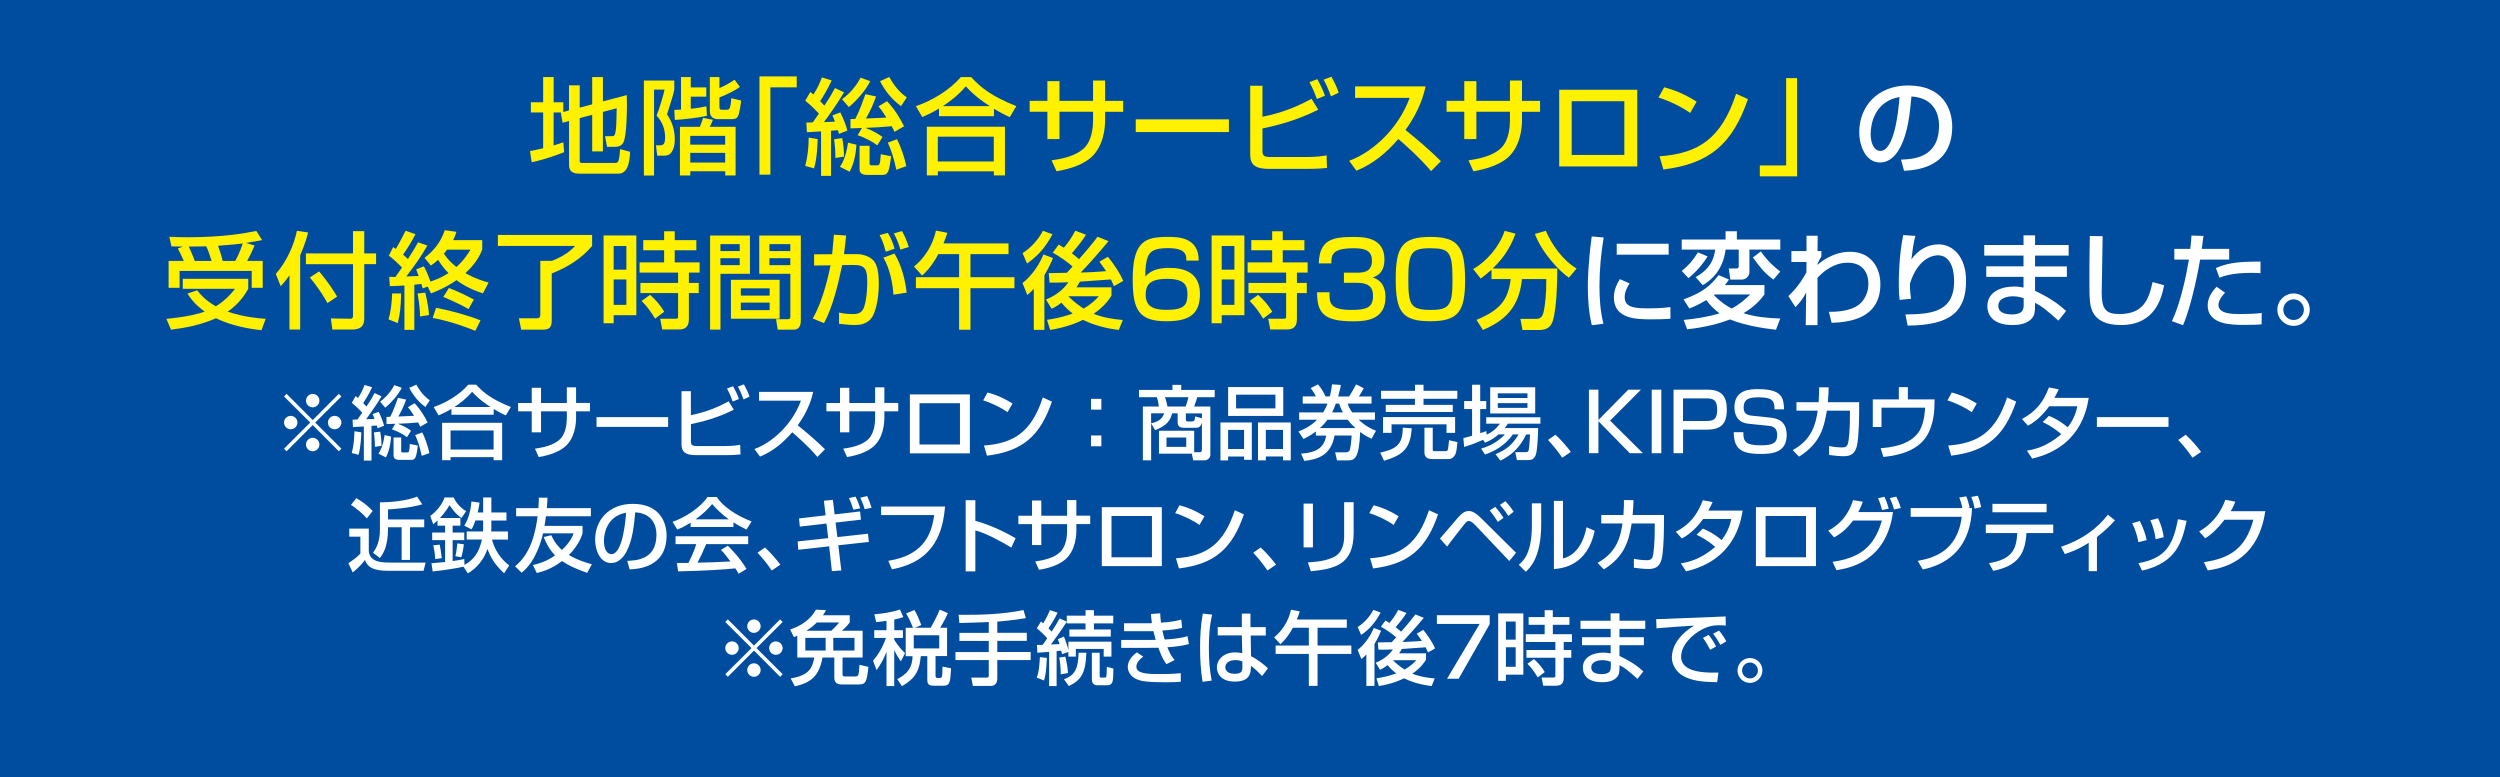<?xml version="1.0" encoding="UTF-8"?>
<svg id="_レイヤー_2" data-name="レイヤー_2" xmlns="http://www.w3.org/2000/svg" viewBox="0 0 599.92 186.5">
  <defs>
    <style>
      .cls-1 {
        fill: #004da0;
      }

      .cls-2 {
        fill: #fff;
      }

      .cls-3 {
        fill: #fff100;
      }
    </style>
  </defs>
  <g id="_レイヤー_1-2" data-name="レイヤー_1">
    <g>
      <rect class="cls-1" width="599.92" height="186.5"/>
      <g>
        <path class="cls-3" d="M134.74,26.98h-1.89v7.93c1.13-.35,1.61-.5,2.34-.76l.18,2.37c-1.76.7-4.88,1.81-7.78,2.42l-.4-2.69c.81-.15,1.46-.25,3.15-.68v-8.59h-2.95v-2.44h2.95v-6.04h2.52v6.04h2.32v2.34l1.36-.38v-6.02h2.57v5.34l3-.78v-6.55h2.57v5.84l5.72-1.51c.03.68.05,1.18.05,2.06,0,2.09-.08,7.65-.83,9.24-.38.83-1.18,1.13-2.09,1.13h-1.86l-.48-2.57h1.56c.91,0,1.16,0,1.23-6.7l-3.3.88v9.47h-2.57v-8.79l-3,.81v10.27c0,.48.4.48.71.48h7.73c.53,0,.76-.1.93-.73.18-.58.33-2.44.33-2.59l2.39.65c-.08,2.72-.65,5.24-2.79,5.24h-9.42c-1.33,0-2.44-.4-2.44-2.04v-10.6l-1.54.43-.43-2.44.18-.05Z"/>
        <path class="cls-3" d="M154.51,19.33h7.3v2.17c-.33,1.44-.45,1.89-1.74,5.94.55.86,1.86,2.84,1.86,5.89,0,1.74-.4,2.9-1.13,3.58-.45.43-1.06.45-1.81.45h-1.28l-.3-2.49h.98c.93,0,1.21-.53,1.21-1.99,0-1.91-.73-3.75-2.04-5.14.68-1.64,1.71-5.14,1.91-6.24h-2.52v20.62h-2.44v-22.79ZM161.81,26.38c.53-.03.96-.03,1.61-.08v-7.8h2.34v2.47h3.73v2.22h-3.73v2.92c1.66-.18,2.77-.4,3.75-.6l.13,2.29c-2.44.53-6.19.91-7.7.98l-.13-2.39ZM176.52,30.43v11.68h-2.49v-1.01h-8.38v1.01h-2.49v-11.68h4.78c.25-.53.63-1.66.78-2.14l2.34.45c-.1.35-.55,1.38-.73,1.69h6.19ZM165.64,32.6v2.11h8.38v-2.11h-8.38ZM165.64,36.68v2.32h8.38v-2.32h-8.38ZM170.32,18.5h2.32v2.64c.93-.38,2.64-1.28,3.63-2.01l1.28,1.71c-1.03.83-3.47,2.01-4.91,2.54v2.22c0,.73.28.73.53.73h1.21c.58,0,.91,0,1.11-2.77l2.37.58c-.1,1.03-.43,2.72-.55,3.17-.18.58-.38,1.28-1.64,1.28h-3.47c-.81,0-1.86-.48-1.86-1.79v-8.31Z"/>
        <path class="cls-3" d="M191.19,20.96h-6.32v20.95h-2.62v-23.57h8.94v2.62Z"/>
        <path class="cls-3" d="M196.51,27.26c-1.59-1.71-2.74-2.67-3.27-3.1l1.21-2.09c.35.25.43.33.75.6.96-1.49,1.46-2.62,2.04-4.08l2.34.71c-.88,1.99-2.34,4.33-2.77,4.96.63.68.86.91,1.01,1.08,1.46-2.17,2.06-3.3,2.54-4.2l2.19,1.01c-1.49,2.57-4.28,6.45-4.83,7.15.86-.02,1.26-.05,2.64-.1-.23-.63-.35-.96-.6-1.51l1.89-.71c.68,1.31,1.44,3.27,1.69,4.36l-2.01.78c-.13-.48-.18-.6-.25-.86-.45.05-1.33.1-1.66.1v10.85h-2.39v-10.68c-2.34.15-2.59.15-3.4.2l-.13-2.32c.73,0,.86,0,1.54-.05.38-.5,1.08-1.51,1.49-2.11ZM196.2,33.38c0,.81-.1,4.61-.86,7.02l-2.11-.58c.6-2.29.81-4.48.83-6.8l2.14.35ZM202.1,33.15c.3,1.46.43,2.9.43,4.43l-2.06.33c.03-1.54-.18-3.63-.3-4.51l1.94-.25ZM205.52,34.71c-.08.98-.25,4-1.64,6.5l-2.32-1.18c.5-.78,1.38-2.11,1.94-5.79l2.01.48ZM208.84,19.48c-1.16,2.29-3.22,4.58-5.14,6.22l-1.64-1.89c.81-.6,2.87-2.19,4.46-5.16l2.32.83ZM206.83,30.71c-.58.02-2.19.1-2.74.1v-2.24c.28,0,.53,0,1.16-.03,1.11-2.19,1.94-4.58,2.42-5.94l2.57.55c-.88,2.34-1.23,3.1-2.44,5.29,1.01-.02,3.75-.18,4.91-.23-1.11-1.74-1.33-2.01-1.91-2.69l2.06-1.23c1.89,1.96,3.27,4.36,4.08,6.02l-2.29,1.33c-.28-.63-.43-.91-.68-1.36-2.72.25-3.07.28-6.29.4,2.09.83,3.12,1.49,4.1,2.19l-1.26,2.01c-1.16-.91-3.05-1.89-4.71-2.44l1.03-1.74ZM208.67,34.99v4.1c0,.5.13.58.53.58h1.28c.5,0,.73,0,.88-2.67l2.49.5c-.48,3.52-.65,4.48-2.09,4.48h-3.6c-.78,0-1.89-.18-1.89-1.28v-5.72h2.39ZM216.22,25.47c-2.17-1.56-3.83-3.65-5.04-5.99l2.22-1.01c1.66,3.05,3.32,4.25,4.2,4.91l-1.38,2.09ZM215.24,33.4c.88,1.64,1.86,4.53,2.24,6.47l-2.39.86c-.65-3-1.21-4.66-2.04-6.5l2.19-.83Z"/>
        <path class="cls-3" d="M225.32,26.05c-1.89,1.13-3.02,1.61-4,2.04l-1.54-2.62c3.95-1.31,8.13-3.9,10.8-6.97h2.47c2.24,2.44,4.73,4.53,10.83,6.97l-1.56,2.62c-.73-.3-1.86-.83-3.8-1.99v1.79h-13.19v-1.84ZM222.4,30.41h18.76v11.68h-2.67v-.98h-13.44v.98h-2.64v-11.68ZM225.04,32.8v5.94h13.44v-5.94h-13.44ZM237.53,25.47c-.63-.38-3.52-2.24-5.77-4.76-1.99,2.37-4.23,3.93-5.54,4.76h11.3Z"/>
        <path class="cls-3" d="M262.29,19.33h2.9v4.88h4.33v2.62h-4.33v2.06c0,1.56-.28,6.27-3.5,9.01-2.52,2.11-6.27,2.87-8.16,3.2l-1.18-2.62c2.44-.35,5.89-1.01,7.91-3.05,1.86-1.89,2.04-5.19,2.04-6.52v-2.09h-8.06v6.55h-2.9v-6.55h-4.25v-2.62h4.25v-4.73h2.9v4.73h8.06v-4.88Z"/>
        <path class="cls-3" d="M294.9,28.64v3.05h-22.36v-3.05h22.36Z"/>
        <path class="cls-3" d="M302.95,20.56v7.45c4.88-.96,8.48-2.52,11.78-4.31l1.61,2.62c-5.31,2.64-9.84,3.75-13.39,4.51v5.44c0,1.16.48,1.41,2.04,1.41h8.41c2.67,0,4.13-.25,4.94-.4l.1,3.02c-1.03.1-2.17.23-5.31.23h-8.59c-3.4,0-4.53-1.06-4.53-3.42v-16.54h2.95ZM316.01,23.76c-.68-1.86-.98-2.52-1.79-4.05l1.89-.71c.75,1.33,1.33,2.54,1.84,3.98l-1.94.78ZM319.39,23.11c-.78-2.14-1.21-2.97-1.76-4l1.86-.7c.65,1.13,1.31,2.47,1.76,3.83l-1.86.88Z"/>
        <path class="cls-3" d="M323.74,38.59c5.39-1.96,11.73-7.45,14.53-15.11h-13.09v-2.74h16.92c-.35,1.51-1.23,5.49-4.83,10.45,2.95,2.37,5.82,4.83,8.51,7.48l-2.37,2.39c-2.84-3.35-6.7-6.75-7.85-7.7-2.92,3.37-6.09,5.99-10.07,7.6l-1.74-2.37Z"/>
        <path class="cls-3" d="M362.34,19.33h2.89v4.88h4.33v2.62h-4.33v2.06c0,1.56-.28,6.27-3.5,9.01-2.52,2.11-6.27,2.87-8.16,3.2l-1.18-2.62c2.44-.35,5.89-1.01,7.91-3.05,1.86-1.89,2.04-5.19,2.04-6.52v-2.09h-8.06v6.55h-2.9v-6.55h-4.25v-2.62h4.25v-4.73h2.9v4.73h8.06v-4.88Z"/>
        <path class="cls-3" d="M392.89,21.54v18.4h-18.73v-18.4h18.73ZM389.79,24.29h-12.64v12.89h12.64v-12.89Z"/>
        <path class="cls-3" d="M405.59,27.11c-1.89-1.38-5.01-2.92-7.6-3.7l1.36-2.47c2.21.63,4.41,1.36,7.8,3.45l-1.56,2.72ZM398.23,37.51c9.42-.68,14.88-4.31,18.38-15.01l2.84,1.28c-3.7,10.75-9.14,15.51-20.29,16.89l-.93-3.17Z"/>
        <path class="cls-3" d="M422.3,39.7h6.32v-20.95h2.62v23.57h-8.94v-2.62Z"/>
        <path class="cls-2" d="M456.17,38.31c3-.13,9.14-.4,9.14-8.21,0-1.99-.68-6.57-6.62-6.95-.4,4.18-.83,8.69-2.74,12.29-.43.78-1.91,3.55-4.83,3.55-3.3,0-4.96-3.78-4.96-7.3,0-6.07,4.28-11.18,11.76-11.18,8.36,0,10.55,5.74,10.55,9.87,0,10-8.94,10.47-11.56,10.6l-.73-2.67ZM448.89,32.07c0,2.72,1.06,4.15,2.32,4.15,3.37,0,4.36-9.42,4.61-12.94-6.02,1.06-6.92,6.57-6.92,8.79Z"/>
        <path class="cls-3" d="M47.31,69.67c.53.68,1.94,2.42,4.48,3.83,2.54-1.54,4-3.42,4.61-4.2h-12.54v-2.39h15.71v2.39c-.53.93-1.94,3.45-4.93,5.49,3.9,1.31,7.35,1.59,9.11,1.71l-1.01,2.74c-5.24-.55-8.79-1.84-10.9-2.87-3.8,1.66-7.4,2.32-10.8,2.74l-1.11-2.59c5.36-.53,7.98-1.31,9.19-1.74-2.39-1.76-3.4-3.17-4.15-4.33l2.34-.78ZM44.11,62.62c-.33-.76-1.03-2.22-1.44-3l1.21-.45c-1.08-.03-2.04-.03-2.74-.05l-.5-2.29c1.36.05,2.62.1,4.58.1,8.13,0,13.42-.93,16.29-1.51l1.38,2.19c-1.13.23-2.24.45-3.85.68l2.06.63c-.88,1.96-1.03,2.32-1.79,3.7h3.73v6.45h-2.64v-4.05h-17.3v4.05h-2.64v-6.45h3.65ZM50.78,62.62c-.65-2.04-.83-2.54-1.28-3.5-.88.02-2.42.05-4.2.05.53,1.13,1.01,2.29,1.46,3.45h4.03ZM56.45,62.62c.96-1.71,1.64-3.65,1.79-4.2-1.54.2-1.96.25-5.92.55.5,1.41.81,2.32,1.11,3.65h3.02Z"/>
        <path class="cls-3" d="M69.47,66.04c-1.01,1.46-1.51,2.01-2.12,2.64l-1.16-2.95c2.57-2.9,4.36-6.9,5.06-10.35l2.69.4c-.25,1.01-.73,2.79-1.91,5.49v17.8h-2.57v-13.04ZM84.72,55.46h2.69v5.34h2.84v2.59h-2.84v13.02c0,1.81-.83,2.67-3,2.67h-4.66l-.35-2.67,4.66.08c.6,0,.65-.43.65-.73v-12.36h-11.3v-2.59h11.3v-5.34ZM76.57,65.13c2.22,2.57,3.63,4.88,4.33,6.04l-2.32,1.56c-.53-.98-2.06-3.58-4.23-6.14l2.22-1.46Z"/>
        <path class="cls-3" d="M96.25,70.42c-.05,3.07-.23,4.91-.81,7.13l-2.22-.93c.6-1.84.81-4.2.88-6.19h2.14ZM102.62,68.76l-1.18.45c-.1-.35-.15-.55-.33-1.08-.3.05-.65.1-1.69.2v10.83h-2.37v-10.65c-2.32.13-2.62.15-3.5.15l-.15-2.22c.43.02.81.02,1.49.02l1.59-2.27c-1.01-1.01-2.04-1.99-3.17-2.85l1.03-2.04c.48.3.58.38.65.43.1-.15,1.41-2.44,2.34-4.36l2.37.83c-1.03,2.09-2.54,4.28-2.97,4.91.43.35.81.71,1.16,1.06,1.41-2.19,1.99-3.22,2.42-4.03l2.24.78c-1.46,2.64-3.25,5.06-5.06,7.43,1.46-.05,2.29-.08,2.97-.13-.23-.68-.38-1.01-.6-1.56l1.86-.76c.25.5.81,1.49,1.59,3.68,2.34-.81,3.65-1.61,4.31-2.06-.55-.55-1.44-1.46-2.49-3.17-.68.63-1.11.96-1.74,1.38l-1.51-1.84c2.34-1.89,3.8-3.63,4.86-6.65l2.79.38c-.18.58-.3,1.06-.81,2.01h7v2.27c-.91,2.42-2.59,4.33-4.03,5.64,2.54,1.44,4.46,1.96,5.56,2.27l-1.36,2.59c-3.55-1.16-5.44-2.49-6.34-3.17-2.72,1.89-4.91,2.69-6.12,3.17l-.81-1.66ZM102.06,70.22c.65,2.85.81,4.13.88,5.39l-2.14.33c-.03-1.49-.13-2.77-.6-5.51l1.86-.2ZM104.63,73.87c2.97.53,7.43,1.71,10.68,3l-1.26,2.52c-1.44-.58-5.51-2.22-10.22-3.1l.81-2.42ZM107.73,69.11c1.71.58,5.11,2.29,5.99,2.77l-1.31,2.29c-2.19-1.33-5.72-2.79-6.04-2.92l1.36-2.14ZM107.28,59.92c-.4.5-.53.73-.76.93.4.63,1.21,1.79,3,3.22,1.91-1.71,2.9-3.35,3.37-4.15h-5.61Z"/>
        <path class="cls-3" d="M119.48,56.37h22.61v2.64c-2.49,3-6.04,5.21-9.69,6.6v11.28c0,2.11-1.03,2.22-2.37,2.22h-4.96l-.55-2.74h4.28c.53,0,.86-.18.86-.83v-12.94h2.79c.88-.35,3.8-1.54,5.54-3.58h-18.51v-2.64Z"/>
        <path class="cls-3" d="M144.84,56.5h7.86v19.13h-5.44v1.94h-2.42v-21.07ZM147.26,59.04v5.67h3.05v-5.67h-3.05ZM147.26,67.07v6.09h3.05v-6.09h-3.05ZM167.1,60.05h-5.19v2.92h5.97v2.44h-2.57v2.49h2.37v2.42h-2.37v6.17c0,.73,0,2.57-2.34,2.57h-4.05l-.5-2.57h3.75c.18,0,.55-.03.55-.4v-5.77h-9.04v-2.42h9.04v-2.49h-9.24v-2.44h5.89v-2.92h-5.01v-2.42h5.01v-2.14h2.54v2.14h5.19v2.42ZM156,70.75c1.64,1.51,2.39,2.44,3.4,4.05l-2.19,1.66c-1.41-2.19-1.74-2.69-3.25-4.25l2.04-1.46Z"/>
        <path class="cls-3" d="M170.39,56.52h9.57v9.19h-7.07v13.39h-2.49v-22.58ZM172.88,58.59v1.66h4.63v-1.66h-4.63ZM172.88,61.96v1.66h4.63v-1.66h-4.63ZM187.08,67.15v9.34h-11.68v-9.34h11.68ZM177.77,69.19v1.74h6.92v-1.74h-6.92ZM177.77,72.61v1.81h6.92v-1.81h-6.92ZM189.65,65.71h-7.45v-9.19h9.97v20.22c0,.7,0,2.37-1.69,2.37h-3.85l-.4-2.52h2.85c.3,0,.58-.1.58-.6v-10.27ZM184.64,58.59v1.66h5.01v-1.66h-5.01ZM184.64,61.96v1.66h5.01v-1.66h-5.01Z"/>
        <path class="cls-3" d="M203.05,56.52c-.25,2.39-.38,3.47-.53,4.46h3.02c1.81,0,3.15.68,3.85,1.33.83.78,1.49,2.09,1.49,5.79,0,.5,0,5.09-1.46,7.75-1.16,2.14-3.55,2.14-4.28,2.14-1.38,0-3-.2-3.8-.3v-2.67c.43.08,1.61.35,3.25.35.81,0,2.17,0,2.74-1.61.78-2.24.78-5.71.78-6.04,0-2.79-.3-4.15-3.15-4.13l-2.87.03c-.93,4.56-2.37,10.37-4.36,13.92l-2.69-1.11c2.79-4.86,4.15-12.19,4.25-12.76l-3.93.05v-2.69l4.33-.03c.3-3.02.33-3.37.43-4.68l2.92.2ZM212.56,60.4c-.6-2.22-1.03-3.15-1.49-3.98l1.99-.53c.68,1.08,1.28,2.57,1.61,3.8l-2.11.71ZM214.4,70.72c-.18-2.69-.86-6.32-2.42-8.89l2.67-.98c1.69,2.74,2.62,6.55,2.92,9.37l-3.17.5ZM216.06,59.9c-.33-1.28-.98-2.82-1.56-3.88l1.94-.58c.68,1.16,1.16,2.34,1.64,3.83l-2.01.63Z"/>
        <path class="cls-3" d="M225.18,60.98c-1.66,3.07-3.12,4.43-3.9,5.14l-1.94-2.14c2.72-2.29,4.51-5.24,5.26-8.64l2.74.53c-.28.81-.53,1.64-.93,2.54h15.61v2.57h-9.14v5.54h10.55v2.64h-10.55v9.97h-2.72v-9.97h-10.37v-2.64h10.37v-5.54h-4.98Z"/>
        <path class="cls-3" d="M252.68,61.91c-.28.73-.88,2.17-2.06,4.13v13.12h-2.54v-9.82c-.65.68-1.06,1.03-1.56,1.44l-1.16-2.87c1.31-.93,3.68-3.47,5.04-6.85l2.29.86ZM245.38,60.75c2.11-1.36,3.83-3.32,4.88-5.36l2.29.83c-1.79,3.4-3.78,5.41-6.09,7l-1.08-2.47ZM251.27,76.74c1.03-.15,3.25-.45,6.14-1.51-.65-.5-1.64-1.28-2.69-2.59-1.23.93-1.76,1.16-2.37,1.46l-1.36-2.22c3.32-1.31,4.94-3.47,5.39-4.15-.91.03-3.3.13-4.53.08l-.18-2.27c.6,0,3.63-.08,4.33-.08.71-.73.78-.83,1.38-1.51-.96-.88-3.12-2.44-4.76-3.32l1.44-1.94c.48.28.81.48,1.23.76.71-.81,1.99-2.52,2.74-4.08l2.59.96c-1.01,1.59-2.19,3.02-3.4,4.46,1.08.81,1.46,1.18,1.71,1.41,1.54-1.76,3.05-3.52,4.46-5.39l2.62,1.06c-2.49,3.02-5.29,6.12-6.67,7.53,1.16-.03,2.59-.05,6.09-.33-.3-.48-.53-.76-1.61-2.27l2.04-1.18c1.08,1.28,2.9,3.85,3.68,5.79l-2.22,1.26c-.2-.45-.4-.91-.73-1.61-.88.08-7.02.5-7.45.53-.2.4-.48.86-.83,1.36h8.41v1.99c-.5.81-1.64,2.57-4.28,4.36,2.22.91,4.68,1.28,7,1.49l-.96,2.39c-1.31-.18-4.86-.6-8.61-2.42-1.31.63-3.75,1.74-7.86,2.42l-.76-2.42ZM256.45,71.1l-.05.05c1.69,1.64,3.02,2.49,3.63,2.9,1.96-1.13,3.1-2.34,3.65-2.95h-7.23Z"/>
        <path class="cls-3" d="M284.68,62.54c.02-1.23.05-3-4.46-3-3.45,0-4.33.91-4.81,2.19-.28.78-.63,2.22-.55,4.66,1.36-1.74,3.73-2.11,5.74-2.11,3.4,0,7.35,1.01,7.35,6.24,0,4.71-2.37,6.57-8.01,6.57-6.65,0-8.13-2.67-8.13-10.12,0-9.24,3.15-10.12,8.46-10.12,2.29,0,7.43,0,7.38,5.69h-2.97ZM274.93,70.77c0,3.25,2.62,3.58,5.09,3.58,4.31,0,4.93-1.28,4.93-3.8,0-2.19-.81-3.63-4.88-3.63-4.48,0-5.14,1.69-5.14,3.85Z"/>
        <path class="cls-3" d="M290.75,56.5h7.86v19.13h-5.44v1.94h-2.42v-21.07ZM293.17,59.04v5.67h3.05v-5.67h-3.05ZM293.17,67.07v6.09h3.05v-6.09h-3.05ZM313.01,60.05h-5.19v2.92h5.97v2.44h-2.57v2.49h2.37v2.42h-2.37v6.17c0,.73,0,2.57-2.34,2.57h-4.05l-.5-2.57h3.75c.18,0,.55-.03.55-.4v-5.77h-9.04v-2.42h9.04v-2.49h-9.24v-2.44h5.89v-2.92h-5.01v-2.42h5.01v-2.14h2.54v2.14h5.19v2.42ZM301.91,70.75c1.64,1.51,2.39,2.44,3.4,4.05l-2.19,1.66c-1.41-2.19-1.74-2.69-3.25-4.25l2.04-1.46Z"/>
        <path class="cls-3" d="M319.04,70.12c-.03,2.49-.05,4.25,5.24,4.25,3.58,0,5.19-.55,5.19-3.25,0-1.36-.15-3.25-3.85-3.25h-3.12v-2.44h3.12c1.26,0,3.6,0,3.6-2.84,0-2.27-1.33-3.02-4.33-3.02-5.36,0-5.39,1.69-5.41,3.63h-3.02c.18-5.61,3.15-6.34,8.28-6.34,2.34,0,7.48,0,7.48,5.39,0,3.52-2.22,4.13-2.82,4.31.78.28,3.07,1.08,3.07,4.71,0,5.54-4.73,5.84-7.83,5.84-7.13,0-8.59-2.14-8.59-6.97h3Z"/>
        <path class="cls-3" d="M351.57,67.25c0,7.25-1.44,9.84-8.31,9.84s-8.33-2.34-8.33-10.12,1.56-10.12,8.33-10.12,8.31,2.47,8.31,10.4ZM337.95,67.02c0,6.27.58,7.35,5.49,7.35,4.53,0,5.11-1.31,5.11-7.25,0-6.6-.68-7.55-5.31-7.55s-5.29,1.11-5.29,7.45Z"/>
        <path class="cls-3" d="M357.91,64.73c-1.18,1.06-1.91,1.61-2.59,2.12l-1.81-2.29c3.2-1.76,6.39-5.51,7.55-9.16l2.62.68c-.91,2.39-2.21,5.21-5.49,8.36h15.51c0,2.54-.08,9.09-1.03,12.41-.65,2.27-2.37,2.34-3.47,2.34h-3.85l-.5-2.67h3.85c1.43,0,1.66-1.26,1.86-2.37.2-1.13.53-3.5.5-7.18h-5.84c-.65,6.8-4.15,10.02-9.37,12.21l-1.54-2.42c5.46-2.29,7.58-4.58,8.21-9.79h-4.61v-2.24ZM376.49,66.64c-2.06-1.38-6.42-5.82-8.16-10.5l2.62-.76c1.31,3.15,4,7.05,7.38,9.06l-1.84,2.19Z"/>
        <path class="cls-2" d="M384.83,57c-.63,3.85-1.01,7.73-1.01,11.63,0,3.02.2,6.14.96,9.06l-2.79.35c-.73-2.95-.96-6.07-.96-9.29,0-1.36.05-5.39.93-12.01l2.87.25ZM391.03,68.03c-.55.88-1.16,1.99-1.16,3.27,0,2.69,2.84,2.69,6.02,2.69,2.57,0,4.03-.18,4.96-.3v2.79c-1.66.15-3.58.15-4.61.15-3.3,0-8.96,0-8.96-5.24,0-1.96.86-3.45,1.43-4.41l2.32,1.03ZM400.42,58.49v2.62h-12.46v-2.62h12.46Z"/>
        <path class="cls-2" d="M416.79,55.49v1.99h10.42v2.42h-7.4v5.36c0,1.11-.93,1.84-1.89,1.84h-2.69l-.38-2.67h1.79c.58,0,.6-.23.6-.73v-3.8h-3.15c-.68,4.96-3.3,7.23-5.49,8.54l-1.69-1.94c1.71-.98,4.21-2.69,4.68-6.6h-8.03v-2.42h10.52v-1.99h2.69ZM409.76,61.53c-1.13,1.86-2.75,3.75-4.58,5.21l-1.61-1.71c1.81-1.54,2.64-2.47,3.88-4.48l2.32.98ZM423.41,68.43v2.24c-.75,1.01-2.22,2.87-5.04,4.48,2.84.91,5.74,1.18,8.84,1.28l-1.03,2.69c-1.56-.18-6.87-.76-11.05-2.47-4.13,1.61-8.03,2.11-10.27,2.37l-.83-2.24c3.07-.33,5.82-.73,8.59-1.59-.98-.73-2.06-1.69-3.17-3.17-1.99,1.18-3,1.59-4.05,2.01l-1.41-2.17c4.56-1.71,6.39-3.2,8.43-5.84l2.49,1.06c-.43.63-.6.86-1.01,1.33h9.52ZM411.48,70.67l-.2.15c1.81,1.86,3.35,2.74,4.25,3.22,1.84-.93,3.2-2.17,4.46-3.37h-8.51ZM425.57,67.1c-2.17-1.61-3.05-2.72-4.93-5.31l1.91-1.46c1.64,2.42,3.52,3.98,4.66,4.83l-1.64,1.94Z"/>
        <path class="cls-2" d="M438.86,74.83c1.11,0,5.11.02,7.3-1.79,1.49-1.21,2.19-3.15,2.19-4.91,0-2.92-1.56-5.09-4.96-5.09-3.22,0-5.61,1.91-7.25,3.6v11.38h-2.82l.1-7.8c-.93,1.61-1.08,1.89-2.57,3.5l-1.71-2.67c.76-.7,2.54-2.39,4.33-5.66l.03-2.52h-3.62v-2.62h3.62v-3.68h2.69l-.05,3.68h.93v1.28c-.35.58-.75,1.31-.93,1.81v.2c1.03-.86,3.8-3.12,7.86-3.12,4.96,0,7.23,3.83,7.23,7.75,0,8.46-7.78,9.16-11.71,9.29l-.65-2.64Z"/>
        <path class="cls-2" d="M459.63,56.6c-.48,1.81-.66,3.2-.96,5.64,1.59-2.24,3.88-3.6,6.52-3.6,3.37,0,6.6,2.87,6.6,8.74,0,7.18-3.47,10.7-14.02,10.75l-.53-2.67c5.69-.08,11.68-.33,11.68-7.91,0-5.41-2.47-6.29-3.85-6.29-.83,0-4.71.33-6.75,6.8.03,2.14.13,2.77.28,3.63l-2.75.28c-.15-1.21-.2-1.96-.2-3.8,0-1.08,0-6.67,1.06-11.76l2.92.2Z"/>
        <path class="cls-2" d="M485.58,58.79v-2.32h2.77v2.32h8.06v2.54h-8.06v2.59h7.63v2.52h-7.63v3.37c.91.43,4.43,1.99,7.45,4.81l-1.84,2.32c-3.25-2.84-3.78-3.3-5.61-4.28v.5c0,1.79-.15,2.37-.55,2.95-1.26,1.84-3.88,1.89-4.86,1.89-5.06,0-6.04-2.77-6.04-4.53,0-3.52,3.5-4.71,6.34-4.71,1.16,0,1.84.15,2.34.25v-2.57h-8.94v-2.52h8.94v-2.59h-9.42v-2.54h9.42ZM485.63,71.58c-.68-.23-1.46-.48-2.57-.48-1.44,0-3.53.48-3.53,2.29,0,1.69,1.74,2.06,3.25,2.06,2.84,0,2.84-1.44,2.84-2.47v-1.41Z"/>
        <path class="cls-2" d="M504.57,56.67c-.03,2.14-.23,12.89-.23,13.55,0,3.9.93,5.14,4.23,5.14,5.69,0,7.05-3.37,7.98-7.68l2.77.78c-.6,2.84-2.01,9.54-10.37,9.54-3.78,0-5.56-1.23-6.5-2.67-1.06-1.61-1.06-3.78-1.06-8.23,0-2.24,0-5.59.1-10.47l3.07.05Z"/>
        <path class="cls-2" d="M528.76,56.62c-.1.73-.15,1.28-.4,3.1h6.57v2.57h-6.97c-.28,1.79-2.01,11-4.1,15.74l-2.67-.96c2.04-4.25,3.45-10.95,4.08-14.78h-3.5v-2.57h3.83c.23-2.09.25-2.39.28-3.2l2.9.1ZM533.95,70.24c-1.49,1.51-1.59,2.57-1.59,2.95,0,2.17,3.53,2.17,5.04,2.17,1.64,0,3.75-.05,5.34-.25l-.03,2.72c-.81.08-1.33.13-4.36.13-2.69,0-8.58,0-8.58-4.68,0-1.86,1.03-3.27,2.14-4.48l2.04,1.46ZM542.44,65.56c-.63-.05-1.28-.08-2.29-.08-4.56,0-6.67.81-7.55,1.16l-.86-2.32c2.34-.98,4.56-1.61,10.72-1.54l-.02,2.77Z"/>
        <path class="cls-2" d="M554.27,74.32c0,2.14-1.74,3.88-3.88,3.88s-3.9-1.74-3.9-3.88,1.76-3.9,3.9-3.9,3.88,1.74,3.88,3.9ZM547.92,74.32c0,1.36,1.11,2.47,2.47,2.47s2.47-1.11,2.47-2.47-1.13-2.49-2.47-2.49-2.47,1.11-2.47,2.49Z"/>
        <path class="cls-2" d="M68.77,108.29l-.62-.62,6.29-6.27-6.29-6.27.62-.62,6.27,6.29,6.27-6.29.62.62-6.29,6.27,6.29,6.27-.62.62-6.27-6.29-6.27,6.29ZM71.38,101.4c0,.87-.72,1.61-1.61,1.61s-1.62-.72-1.62-1.61.74-1.61,1.62-1.61,1.61.74,1.61,1.61ZM76.65,96.14c0,.85-.7,1.61-1.61,1.61s-1.61-.74-1.61-1.61.73-1.62,1.61-1.62,1.61.74,1.61,1.62ZM76.65,106.66c0,.87-.7,1.63-1.61,1.63s-1.61-.74-1.61-1.63.73-1.61,1.61-1.61,1.61.74,1.61,1.61ZM81.93,101.4c0,.87-.72,1.61-1.63,1.61s-1.61-.72-1.61-1.61.73-1.61,1.61-1.61,1.63.74,1.63,1.61Z"/>
        <path class="cls-2" d="M86.93,99.04c-1.22-1.32-2.11-2.05-2.52-2.38l.93-1.61c.27.19.33.25.58.46.74-1.14,1.12-2.01,1.57-3.13l1.8.54c-.68,1.53-1.8,3.33-2.13,3.81.48.52.66.7.77.83,1.12-1.66,1.59-2.53,1.95-3.23l1.68.77c-1.14,1.97-3.29,4.95-3.71,5.5.66-.02.97-.04,2.03-.08-.17-.48-.27-.74-.46-1.16l1.45-.54c.52,1.01,1.1,2.52,1.3,3.35l-1.55.6c-.1-.37-.14-.46-.19-.66-.35.04-1.03.08-1.28.08v8.34h-1.84v-8.2c-1.8.12-1.99.12-2.61.16l-.1-1.78c.56,0,.66,0,1.18-.04.29-.39.83-1.16,1.14-1.62ZM86.69,103.74c0,.62-.08,3.54-.66,5.4l-1.62-.44c.46-1.76.62-3.44.64-5.22l1.64.27ZM91.22,103.57c.23,1.12.33,2.23.33,3.41l-1.59.25c.02-1.18-.14-2.79-.23-3.46l1.49-.19ZM93.85,104.77c-.06.75-.19,3.08-1.26,4.99l-1.78-.91c.39-.6,1.06-1.62,1.49-4.45l1.55.37ZM96.41,93.06c-.89,1.76-2.48,3.52-3.95,4.78l-1.26-1.45c.62-.46,2.21-1.68,3.42-3.97l1.78.64ZM94.86,101.69c-.44.02-1.68.08-2.11.08v-1.72c.21,0,.41,0,.89-.02.85-1.68,1.49-3.52,1.86-4.57l1.97.43c-.68,1.8-.95,2.38-1.88,4.06.77-.02,2.88-.13,3.77-.17-.85-1.33-1.03-1.55-1.47-2.07l1.59-.95c1.45,1.51,2.52,3.35,3.13,4.62l-1.76,1.03c-.21-.48-.33-.7-.52-1.04-2.09.19-2.36.21-4.84.31,1.61.64,2.4,1.14,3.15,1.68l-.97,1.55c-.89-.7-2.34-1.45-3.62-1.88l.79-1.33ZM96.27,104.98v3.15c0,.39.1.45.41.45h.99c.39,0,.56,0,.68-2.05l1.92.39c-.37,2.71-.5,3.44-1.61,3.44h-2.77c-.6,0-1.45-.13-1.45-.99v-4.39h1.84ZM102.08,97.67c-1.66-1.2-2.94-2.8-3.87-4.6l1.7-.77c1.28,2.34,2.55,3.27,3.23,3.77l-1.06,1.61ZM101.32,103.76c.68,1.26,1.43,3.48,1.72,4.97l-1.84.66c-.5-2.3-.93-3.58-1.57-4.99l1.68-.64Z"/>
        <path class="cls-2" d="M108.33,98.11c-1.45.87-2.32,1.24-3.08,1.57l-1.18-2.01c3.04-1.01,6.25-3,8.3-5.36h1.9c1.72,1.88,3.64,3.48,8.32,5.36l-1.2,2.01c-.56-.23-1.43-.64-2.92-1.53v1.37h-10.14v-1.41ZM106.09,101.46h14.41v8.98h-2.05v-.75h-10.33v.75h-2.03v-8.98ZM108.12,103.3v4.57h10.33v-4.57h-10.33ZM117.72,97.67c-.48-.29-2.71-1.72-4.43-3.66-1.53,1.82-3.25,3.02-4.26,3.66h8.69Z"/>
        <path class="cls-2" d="M136.01,92.94h2.23v3.75h3.33v2.01h-3.33v1.59c0,1.2-.21,4.82-2.69,6.93-1.94,1.62-4.82,2.21-6.27,2.46l-.91-2.01c1.88-.27,4.53-.77,6.08-2.34,1.43-1.45,1.57-3.99,1.57-5.01v-1.61h-6.19v5.03h-2.23v-5.03h-3.27v-2.01h3.27v-3.64h2.23v3.64h6.19v-3.75Z"/>
        <path class="cls-2" d="M160.33,100.1v2.34h-17.18v-2.34h17.18Z"/>
        <path class="cls-2" d="M165.79,93.89v5.73c3.75-.74,6.52-1.94,9.06-3.31l1.24,2.01c-4.08,2.03-7.56,2.88-10.29,3.46v4.18c0,.89.37,1.08,1.57,1.08h6.46c2.05,0,3.17-.19,3.79-.31l.08,2.32c-.79.08-1.66.17-4.08.17h-6.6c-2.61,0-3.48-.81-3.48-2.63v-12.71h2.26ZM175.83,96.35c-.52-1.43-.75-1.93-1.37-3.12l1.45-.54c.58,1.03,1.03,1.95,1.41,3.06l-1.49.6ZM178.43,95.85c-.6-1.64-.93-2.28-1.35-3.08l1.43-.54c.5.87,1.01,1.9,1.35,2.94l-1.43.68Z"/>
        <path class="cls-2" d="M181.04,107.75c4.14-1.51,9.02-5.73,11.16-11.61h-10.06v-2.11h13c-.27,1.16-.95,4.22-3.71,8.03,2.26,1.82,4.47,3.71,6.54,5.75l-1.82,1.84c-2.19-2.57-5.15-5.18-6.04-5.92-2.24,2.59-4.68,4.6-7.74,5.84l-1.33-1.82Z"/>
        <path class="cls-2" d="M209.99,92.94h2.23v3.75h3.33v2.01h-3.33v1.59c0,1.2-.21,4.82-2.69,6.93-1.94,1.62-4.82,2.21-6.27,2.46l-.91-2.01c1.88-.27,4.53-.77,6.08-2.34,1.43-1.45,1.57-3.99,1.57-5.01v-1.61h-6.19v5.03h-2.23v-5.03h-3.27v-2.01h3.27v-3.64h2.23v3.64h6.19v-3.75Z"/>
        <path class="cls-2" d="M232.74,94.65v14.14h-14.4v-14.14h14.4ZM230.36,96.76h-9.71v9.91h9.71v-9.91Z"/>
        <path class="cls-2" d="M241.77,98.92c-1.45-1.06-3.85-2.24-5.84-2.84l1.04-1.9c1.7.48,3.39,1.04,6,2.65l-1.2,2.09ZM236.12,106.91c7.24-.52,11.44-3.31,14.12-11.53l2.19.99c-2.84,8.26-7.02,11.92-15.59,12.98l-.72-2.44Z"/>
        <path class="cls-2" d="M264.29,95.71v2.59h-2.48v-2.59h2.48ZM264.29,104.5v2.59h-2.48v-2.59h2.48Z"/>
        <path class="cls-2" d="M286.54,108.52h1.32c.43,0,.56-.25.56-.56v-6.58c-.35,1.28-.95,1.28-1.66,1.28h-2.46c-.6,0-1.7,0-1.7-1.3v-2.17h-1.33c-.41,1.72-1.28,2.94-4.06,4.04l-.97-1.61v8.84h-1.99v-12.91h3.83c-.08-1.12-.37-1.88-.48-2.24h-4.28v-1.74h8.03v-1.22h2.11v1.22h8.03v1.74h-4.18c-.1.37-.33,1.16-.75,2.24h3.89v11.59c0,.77-.7,1.32-1.35,1.32h-2.77l-.33-1.59h-7.89v-5.51h8.46v5.15ZM276.23,99.19v2.4c1.86-.46,2.61-1.04,3.15-2.4h-3.15ZM279.57,95.32c.35,1.04.43,1.39.58,2.24h4.35c.41-1.01.6-1.95.66-2.24h-5.59ZM279.92,105v2.23h4.74v-2.23h-4.74ZM288.42,100.36v-1.16h-3.85v1.51c0,.27.17.43.41.43h.95c.62,0,.79-.16.87-1.2l1.63.43Z"/>
        <path class="cls-2" d="M292.87,101.38h7.53v8.96h-1.86v-.79h-3.83v.93h-1.84v-9.09ZM307.94,99.81h-13.23v-6.93h13.23v6.93ZM294.71,107.75h3.83v-4.59h-3.83v4.59ZM306.06,94.71h-9.44v3.29h9.44v-3.29ZM301.88,101.38h7.86v9.09h-1.86v-.93h-4.12v.93h-1.88v-9.09ZM303.76,107.75h4.12v-4.59h-4.12v4.59Z"/>
        <path class="cls-2" d="M317.51,98.96c.27-.43.6-.95,1.04-2.11h-5.94v-1.72h3.17c-.17-.35-.74-1.35-1.26-1.99l1.76-.91c.77.95,1.18,1.59,1.82,2.9h1.01c.31-1.16.44-2.07.54-2.9l2.13.14c-.1.52-.23,1.22-.66,2.77h2.61c.46-.68.75-1.14,1.7-2.9l1.84.93c-.31.58-1.04,1.76-1.18,1.97h3.04v1.72h-5.71c.19.6.37,1.12,1.06,2.11h5.46v1.76h-3.91c1.88,1.72,3.35,2.32,4.16,2.63l-1.06,1.94c-.72-.35-1.59-.77-2.73-1.63-.27,6.6-1.41,6.81-3.1,6.81h-2.46l-.45-1.93h2.42c.37,0,.85-.08,1.04-.43.23-.44.44-2.46.5-3.6h-4.1c-.85,4.78-4.06,5.73-7.27,6.08l-.77-1.74c3.87-.27,5.53-1.51,6.04-4.33h-2.48v-.99c-1.35,1.01-2.23,1.43-2.98,1.82l-1.2-1.82c.95-.37,2.65-1.03,4.47-2.81h-4.31v-1.76h5.75ZM325.27,102.73c-.56-.48-1.26-1.2-1.86-2.01h-4.86c-.75,1.03-1.41,1.64-1.84,2.01h8.55ZM322.25,98.96c-.48-.89-.72-1.55-.91-2.11h-.77c-.45,1.22-.74,1.78-.91,2.11h2.59Z"/>
        <path class="cls-2" d="M338.77,102.77c-.33,4.82-1.97,6.38-6.64,7.8l-.93-1.95c3.66-.85,5.44-1.78,5.42-6l2.15.16ZM331.42,93.78h8.13v-1.45h2.05v1.45h8.11v1.92h-8.11v1.45h7.02v1.72h-16.08v-1.72h7v-1.45h-8.13v-1.92ZM331.88,100.08h17.3v3.79h-2.07v-2.05h-13.18v2.05h-2.05v-3.79ZM349.74,106.12c-.14,1.39-.25,2.4-.5,2.9-.54,1.06-1.28,1.14-1.62,1.14h-4.04c-.58,0-1.76-.17-1.76-1.53v-5.98h1.99v5.15c0,.27.02.46.37.46h2.86c.13,0,.35-.16.43-.48.1-.39.21-1.86.25-2.15l2.03.48Z"/>
        <path class="cls-2" d="M359.59,104.26c-1.47,1.26-2.53,1.68-3.23,1.97l-.46-.68c-2.46,1.06-3.64,1.43-4.55,1.7l-.19-2.11c.45-.1,1.78-.48,2.09-.58v-6.39h-1.9v-1.92h1.9v-3.93h1.95v3.93h1.45v1.92h-1.45v5.77c.87-.27.99-.31,1.47-.5l.08.87c1.82-.89,2.57-1.82,3.17-2.65h-3.27v-1.53h13v1.53h-7.82c-.25.41-.39.64-.72,1.06h7.99c0,.21-.08,5.4-.62,6.58-.5,1.1-1.26,1.1-1.86,1.1h-2.61l-.41-1.9h2.54c.58,0,.64-.25.74-.75.15-.79.25-3.06.27-3.5h-.93c-1.61,3.54-4.06,5.26-6.17,6.29l-1.18-1.55c2.59-1.08,4.02-2.21,5.55-4.74h-1.37c-2.13,2.92-4.64,4.08-6.69,4.82l-.95-1.41c1.14-.35,3.52-1.1,5.73-3.41h-1.55ZM357.6,92.93h10.8v6.29h-10.8v-6.29ZM359.42,94.38v1.12h7.12v-1.12h-7.12ZM359.42,96.74v1.14h7.12v-1.14h-7.12Z"/>
        <path class="cls-2" d="M374.89,109.84c-1.12-1.64-2.24-3-3.42-4.26l1.78-1.26c1.32,1.18,2.86,2.98,3.7,4.12l-2.05,1.39Z"/>
        <path class="cls-2" d="M390.72,93.51h3.06l-7.41,7.43,7.88,7.82h-3.15l-7.53-7.68v7.68h-2.28v-15.25h2.28v7.27l7.16-7.27Z"/>
        <path class="cls-2" d="M398.66,93.51v15.25h-2.3v-15.25h2.3Z"/>
        <path class="cls-2" d="M409.74,93.51c3.56,0,4.64,1.76,4.64,4.78,0,3.48-1.41,4.82-4.89,4.82h-5.61v5.65h-2.28v-15.25h8.15ZM403.87,95.6v5.42h5.55c1.57,0,2.65-.23,2.65-2.69s-1.03-2.73-2.65-2.73h-5.55Z"/>
        <path class="cls-2" d="M425.83,98.19c0-1.97-.5-2.84-3.75-2.84-2.11,0-3.66.23-3.66,2.48,0,1.37.77,1.8,1.97,1.92l4.3.45c1.59.17,4.06.62,4.06,4.2,0,4.33-3.68,4.53-6.27,4.53-4.95,0-6.37-1.39-6.44-5.22h2.3c0,2.19.43,3.15,4.18,3.15,2.88,0,3.95-.52,3.95-2.46,0-1.78-1.01-2.11-2.09-2.22l-4.82-.5c-2.96-.31-3.35-2.63-3.35-3.99,0-4.31,4-4.31,5.73-4.31,5.75,0,6.11,2.17,6.17,4.84h-2.28Z"/>
        <path class="cls-2" d="M446.14,96.52v2.55c0,.29-.02,4.45-.39,7.14-.35,2.57-1.47,3.27-3.33,3.27-1.3,0-2.94-.23-3.5-.31v-2.13c.75.13,1.78.33,3.1.33,1.16,0,1.39-.46,1.57-1.64.29-1.99.33-4.41.33-5.94v-1.24h-5.53c-.68,4.06-1.59,7.86-6.68,11.03l-1.51-1.57c4.66-2.55,5.53-6.31,5.98-9.46h-5.09v-2.03h5.32c.13-1.72.13-2.84.12-3.58l2.3.02c-.04.97-.06,2.07-.21,3.56h7.53Z"/>
        <path class="cls-2" d="M457.83,92.91v2.94h6.4l-.04,1.76c-.02,1.28-.27,5.92-3.15,8.63-1.72,1.64-4.39,2.94-9.09,3.42l-.66-2.11c1.82-.14,7.29-.54,9.42-4.33,1.12-2.01,1.24-4.95,1.24-5.4h-10.45v4.64h-2.09v-6.62h6.25v-2.94h2.17Z"/>
        <path class="cls-2" d="M473.16,98.92c-1.45-1.06-3.85-2.24-5.84-2.84l1.04-1.9c1.7.48,3.39,1.04,6,2.65l-1.2,2.09ZM467.51,106.91c7.24-.52,11.43-3.31,14.12-11.53l2.19.99c-2.84,8.26-7.02,11.92-15.59,12.98l-.72-2.44Z"/>
        <path class="cls-2" d="M491.7,99.79c.77.33,2.46,1.04,4.49,2.75,1.68-2.17,2.11-4.12,2.3-5.05h-6.75c-2.07,2.9-4.14,4.14-5.09,4.68l-1.45-1.63c3.37-1.76,5.15-4.1,6.48-7.56l2.34.45c-.25.56-.45,1.01-1.03,2.05h8.24c-.5,3-2.15,11.92-13.58,14.57l-1.26-1.92c1.43-.23,4.57-.75,8.24-3.95-1.97-1.7-3.58-2.48-4.45-2.9l1.51-1.49Z"/>
        <path class="cls-2" d="M520.37,100.1v2.34h-17.18v-2.34h17.18Z"/>
        <path class="cls-2" d="M526.13,109.84c-1.12-1.64-2.24-3-3.42-4.26l1.78-1.26c1.32,1.18,2.86,2.98,3.7,4.12l-2.05,1.39Z"/>
        <path class="cls-2" d="M83.82,126.85h4.68v5.48c.33,2.67,3.25,2.67,5.42,2.67h8.22l-.5,1.97h-8.01c-2.11,0-5.28,0-6.04-2.61-1.04,1.47-2.48,2.61-2.96,3l-1.03-2.21c1.16-.79,2.11-1.45,2.88-2.3v-4.06h-2.67v-1.93ZM85.48,119.54c.58.33,2.34,1.33,3.95,3.08l-1.39,1.78c-.75-.87-2.59-2.52-3.83-3.23l1.28-1.62ZM101.33,121.03c-3.31.95-7.41,1.16-8.22,1.22v2.4h8.69v1.88h-3.41v7.84h-2.01v-7.84h-3.27v.33c0,4.43-1.26,6.13-1.94,7.04l-1.66-1.26c1.61-2.13,1.66-4.47,1.66-5.79v-6.29c2.59-.02,6.52-.39,8.92-1.39l1.24,1.86Z"/>
        <path class="cls-2" d="M111.22,135.99c-1.64.41-5.88,1.01-7.39,1.14l-.29-1.97c.74-.06,1.57-.12,3.27-.29v-5.26h-3.1v-1.82h3.1v-1.64h-1.82v-1.26c-.48.46-.74.68-1.03.91l-.72-2.01c1.37-.89,2.88-2.73,3.44-4.41h2.19c.52,1.2,1.66,2.54,3,3.27l-1.14,1.66c-1.59-1.1-2.65-2.77-2.86-3.1-.37.64-.99,1.7-2.3,3.1h4.91v1.84h-1.86v1.64h2.79v1.82h-2.79v5.03c1.47-.19,2.28-.39,2.79-.5l.06,1.41c3.04-1.64,3.77-4.3,4.18-6.08h-3.66v-1.94h3.91c.02-.19.04-.39.04-.7v-1.93h-1.86c-.5,1.47-.77,1.88-.95,2.13l-1.72-.89c.7-1.01,1.55-3.23,1.72-5.8l1.95.27c-.06.45-.12,1.03-.44,2.36h1.3v-3.6h1.97v3.6h3.62v1.94h-3.62v1.95c0,.29-.02.43-.04.68h4.02v1.94h-3.83c.23.83,1.06,3.91,4.14,6.19l-1.22,1.9c-2.11-1.93-3.25-3.73-4-5.84-.83,2.46-2.48,4.57-4.72,5.86l-1.04-1.59ZM105.51,130.69c.23,1.08.25,1.3.5,3.25l-1.57.23c-.06-1.32-.33-2.73-.46-3.31l1.53-.17ZM111.31,130.61c-.06.81-.37,2.34-.6,3.12l-1.43-.25c.29-1.12.44-2.88.46-3.08l1.57.21Z"/>
        <path class="cls-2" d="M132.32,128.46c.29.66.85,1.99,2.53,3.52,2.07-1.95,2.59-3.44,2.79-3.99h-7.33c-.33,1.45-1.62,6.66-5.13,9.44l-1.59-1.53c3.95-3.15,4.95-8.51,5.42-12.01h-5.15v-1.96h5.34c.1-1.49.1-1.95.1-2.5h2.07c-.02.62-.04,1.32-.14,2.5h10.56v1.96h-10.78c-.1.73-.21,1.55-.35,2.3h9.13v1.8c-.21.68-.87,2.75-3.27,5.2,2.28,1.33,4.28,1.88,5.51,2.21l-1.12,2.07c-2.77-.97-4.55-1.8-6.04-2.83-2.79,2.09-4.93,2.59-6.06,2.86l-.93-1.9c.97-.23,3.1-.75,5.32-2.32-1.28-1.32-2.07-2.73-2.73-4.41l1.82-.43Z"/>
        <path class="cls-2" d="M150.51,134.59c2.3-.1,7.02-.31,7.02-6.31,0-1.53-.52-5.05-5.09-5.34-.31,3.21-.64,6.67-2.11,9.44-.33.6-1.47,2.73-3.71,2.73-2.53,0-3.81-2.9-3.81-5.61,0-4.66,3.29-8.59,9.04-8.59,6.42,0,8.11,4.41,8.11,7.58,0,7.68-6.87,8.05-8.88,8.15l-.56-2.05ZM144.92,129.79c0,2.09.81,3.19,1.78,3.19,2.59,0,3.35-7.24,3.54-9.94-4.62.81-5.32,5.05-5.32,6.75Z"/>
        <path class="cls-2" d="M165.72,125.42c-1.47.93-2.36,1.32-3.19,1.66l-1.14-1.86c3.11-1.08,6.73-3.46,8.38-5.96h2.23c1.41,2.21,4.53,4.39,8.36,5.88l-1.24,1.94c-.81-.41-1.93-.97-3.12-1.72v1.1h-10.27v-1.04ZM177.25,137.69c-.23-.43-.35-.64-.79-1.3-2.65.27-6.98.58-13.74.72l-.29-2.01c.41,0,2.17,0,2.77-.02.5-.95,1.47-3.06,1.88-4.51h-4.97v-1.88h17.43v1.88h-10.08c-.66,1.57-1.41,3.21-2.07,4.45,3.62-.08,4.02-.1,7.89-.29-.95-1.26-1.43-1.92-2.28-2.77l1.65-1.01c.6.58,2.81,2.77,4.49,5.57l-1.88,1.16ZM174.91,124.63c-2.09-1.47-3.56-3.15-4.02-3.68-.77.93-1.82,2.11-3.99,3.68h8.01Z"/>
        <path class="cls-2" d="M185.2,136.9c-1.12-1.65-2.24-3-3.42-4.26l1.78-1.26c1.32,1.18,2.86,2.98,3.7,4.12l-2.05,1.39Z"/>
        <path class="cls-2" d="M197.7,120.16l2.17-.21.41,3.48,6.11-.7.21,1.97-6.09.7.43,3.48,7.35-.81.21,1.97-7.33.81.72,6.04-2.26.17-.66-5.96-7.41.83-.15-2.01,7.33-.79-.41-3.5-6.4.74-.19-1.97,6.38-.74-.41-3.5ZM204.78,122.31c-.44-1.39-.6-1.82-1.04-2.79l1.57-.35c.46.93.73,1.57,1.12,2.81l-1.64.33ZM207.51,122.21c-.37-1.26-.91-2.44-1.06-2.77l1.64-.41c.41.91.77,1.82,1.06,2.82l-1.64.35Z"/>
        <path class="cls-2" d="M226.78,121.55c-.5,5.63-2.19,13.12-12.75,15.07l-.87-2.05c9.38-1.43,10.47-7.55,11.03-10.97h-12.75v-2.05h15.34Z"/>
        <path class="cls-2" d="M234.05,120.02v4.95c4.7,1.33,8.38,3.44,9.67,4.2l-1.04,2.23c-2.17-1.3-5.98-3.44-8.63-4.12v9.83h-2.32v-17.08h2.32Z"/>
        <path class="cls-2" d="M256.06,120h2.23v3.75h3.33v2.01h-3.33v1.59c0,1.2-.21,4.82-2.69,6.93-1.94,1.62-4.82,2.21-6.27,2.46l-.91-2.01c1.88-.27,4.53-.77,6.08-2.34,1.43-1.45,1.57-3.99,1.57-5.01v-1.61h-6.19v5.03h-2.23v-5.03h-3.27v-2.01h3.27v-3.64h2.23v3.64h6.19v-3.75Z"/>
        <path class="cls-2" d="M278.8,121.71v14.14h-14.4v-14.14h14.4ZM276.43,123.82h-9.71v9.91h9.71v-9.91Z"/>
        <path class="cls-2" d="M287.84,125.98c-1.45-1.06-3.85-2.24-5.84-2.84l1.04-1.9c1.7.48,3.39,1.04,6,2.65l-1.2,2.09ZM282.19,133.97c7.24-.52,11.44-3.31,14.12-11.53l2.19.99c-2.84,8.26-7.02,11.92-15.59,12.98l-.72-2.44Z"/>
        <path class="cls-2" d="M304.15,136.9c-1.12-1.65-2.24-3-3.42-4.26l1.78-1.26c1.32,1.18,2.86,2.98,3.7,4.12l-2.05,1.39Z"/>
        <path class="cls-2" d="M315.06,131.36h-2.24v-10.51h2.24v10.51ZM324.83,127.86c0,7.74-4.6,8.63-10.27,9.23l-.72-2.13c2.81-.17,4.66-.5,6.35-1.35,2.24-1.14,2.36-3.99,2.36-4.72v-8.38h2.28v7.35Z"/>
        <path class="cls-2" d="M334.43,125.98c-1.45-1.06-3.85-2.24-5.84-2.84l1.04-1.9c1.7.48,3.39,1.04,6,2.65l-1.2,2.09ZM328.78,133.97c7.24-.52,11.43-3.31,14.12-11.53l2.19.99c-2.84,8.26-7.02,11.92-15.59,12.98l-.72-2.44Z"/>
        <path class="cls-2" d="M345.54,129.25c4.2-4.9,4.66-5.44,4.99-5.73.48-.45,1.08-.89,1.92-.89.41,0,1.26,0,3.04,1.78l8.32,8.24-1.64,1.97-8.03-8.47c-.17-.19-1.08-1.14-1.64-1.14-.43,0-.7.31-1.06.74-.54.66-3.21,4.06-4.18,5.42l-1.7-1.92ZM359.45,125.25c-.6-.97-1.33-1.97-1.97-2.77l1.35-.85c.95,1.14,1.37,1.7,1.97,2.63l-1.35.99ZM361.95,123.8c-.87-1.35-1.66-2.24-2.01-2.65l1.3-.89c.99,1.01,1.88,2.32,2.01,2.53l-1.3,1.01Z"/>
        <path class="cls-2" d="M369.84,125.73c0,8.13-2.75,10.6-3.71,11.47l-1.68-1.68c.89-.72,3.15-2.48,3.15-9.36v-5.38h2.24v4.95ZM375.06,134.01c4.45-1.06,5.46-6.5,5.65-7.49l1.97.85c-1.78,8.51-7.95,9.04-9.79,9.19v-16.37h2.17v13.81Z"/>
        <path class="cls-2" d="M399.3,123.58v2.55c0,.29-.02,4.45-.39,7.14-.35,2.57-1.47,3.27-3.33,3.27-1.3,0-2.94-.23-3.5-.31v-2.13c.75.14,1.78.33,3.1.33,1.16,0,1.39-.46,1.57-1.64.29-1.99.33-4.41.33-5.94v-1.24h-5.53c-.68,4.06-1.59,7.86-6.68,11.03l-1.51-1.57c4.66-2.55,5.53-6.31,5.98-9.46h-5.09v-2.03h5.32c.13-1.72.13-2.84.12-3.58l2.3.02c-.04.97-.06,2.07-.21,3.56h7.53Z"/>
        <path class="cls-2" d="M408.65,126.85c.77.33,2.46,1.04,4.49,2.75,1.68-2.17,2.11-4.12,2.3-5.05h-6.75c-2.07,2.9-4.14,4.14-5.09,4.68l-1.45-1.62c3.37-1.76,5.15-4.1,6.48-7.57l2.34.44c-.25.56-.45,1.01-1.03,2.05h8.24c-.5,3-2.15,11.92-13.58,14.57l-1.26-1.92c1.43-.23,4.57-.75,8.24-3.95-1.97-1.7-3.58-2.48-4.45-2.9l1.51-1.49Z"/>
        <path class="cls-2" d="M435.77,121.71v14.14h-14.4v-14.14h14.4ZM433.39,123.82h-9.71v9.91h9.71v-9.91Z"/>
        <path class="cls-2" d="M438.72,127.34c4.37-2.28,5.55-6.09,5.94-7.33l2.36.39c-.23.66-.52,1.39-1.08,2.48h8.32c-1.64,11.88-10.29,13.39-13.56,13.95l-.95-2.01c6.29-.89,10-3.37,11.84-9.91h-6.91c-1.64,2.19-3,3.17-4.55,4.06l-1.41-1.62ZM451.64,122.4c-.45-1.57-.54-1.9-.97-2.84l1.53-.35c.21.43.54,1.1,1.04,2.84l-1.61.35ZM454.51,122.27c-.43-1.51-.79-2.28-1.01-2.75l1.55-.35c.33.7.68,1.43,1.08,2.73l-1.63.37Z"/>
        <path class="cls-2" d="M471.84,119.11c.35.81.54,1.47.81,2.69l-.56.12h1.14c-.33,8.71-4.88,13.27-11.82,14.74l-1.22-2.07c3.12-.6,9.52-1.88,10.56-10.58h-12.25v-2.09h12.4c-.21-1.12-.45-1.78-.74-2.54l1.66-.27ZM473.87,122.06c-.14-.77-.5-2.07-.83-2.81l1.59-.29c.37.95.54,1.53.79,2.73l-1.55.37Z"/>
        <path class="cls-2" d="M492.71,125.89v2.03h-6.42c-.29,4.64-1.76,7.86-7.99,9.06l-1.01-1.84c5.8-.95,6.58-3.58,6.79-7.22h-7.55v-2.03h16.17ZM491.12,120.91v2.01h-13v-2.01h13Z"/>
        <path class="cls-2" d="M503.21,137.05h-1.99v-6.79c-2.71,1.74-4.82,2.4-5.73,2.69l-.91-1.74c5.07-1.68,8.73-4.43,11.24-7.7l1.7,1.35c-1.2,1.33-2.32,2.46-4.32,4v8.18Z"/>
        <path class="cls-2" d="M513.15,130.1c-.29-1.61-.77-3.06-1.49-4.55l1.82-.54c.91,1.86,1.3,2.98,1.66,4.6l-1.99.48ZM513.17,135.14c6.15-1.14,8.26-3.91,9.46-10.54l2.09.37c-1.03,4.7-2.21,10.04-10.7,11.96l-.85-1.78ZM517.29,129.39c-.31-2.17-.83-3.5-1.28-4.55l1.84-.46c.87,1.68,1.22,3.37,1.37,4.53l-1.93.48Z"/>
        <path class="cls-2" d="M543.61,122.67c-.56,3.25-2.15,12.71-13.83,14.2l-.91-1.97c6.31-.93,10.02-3.33,11.86-10.18h-6.91c-1.74,2.21-3.21,3.62-4.66,4.45l-1.43-1.64c1.16-.68,4.49-2.65,6.29-7.6l2.38.46c-.23.62-.43,1.16-1.1,2.28h8.32Z"/>
        <path class="cls-2" d="M174.66,162.41l-.62-.62,6.29-6.27-6.29-6.27.62-.62,6.27,6.29,6.27-6.29.62.62-6.29,6.27,6.29,6.27-.62.62-6.27-6.29-6.27,6.29ZM177.27,155.52c0,.87-.72,1.61-1.61,1.61s-1.62-.72-1.62-1.61.74-1.61,1.62-1.61,1.61.74,1.61,1.61ZM182.53,150.26c0,.85-.7,1.61-1.61,1.61s-1.61-.74-1.61-1.61.73-1.62,1.61-1.62,1.61.74,1.61,1.62ZM182.53,160.78c0,.87-.7,1.63-1.61,1.63s-1.61-.74-1.61-1.63.73-1.61,1.61-1.61,1.61.74,1.61,1.61ZM187.81,155.52c0,.87-.72,1.61-1.63,1.61s-1.61-.72-1.61-1.61.73-1.61,1.61-1.61,1.63.74,1.63,1.61Z"/>
        <path class="cls-2" d="M191.33,152.54c-.19.08-.31.14-.81.35l-.91-1.82c2.63-.91,4.86-2.36,6.19-4.78l2.42.13c-.25.45-.44.79-.73,1.22h6.42v1.72c-.5.75-1.64,1.78-1.86,1.99h4.95v6.44h-4.82v4.02c0,.19.04.52.46.52h2.73c.44,0,.58-.29.64-.52.1-.41.12-.6.23-2.28l2.15.5c-.39,3.75-.66,4.22-2.44,4.22h-4.02c-1.47,0-1.72-.91-1.72-1.57v-4.9h-2.83c-.79,4.28-2.57,6.02-6.64,6.91l-1.01-1.9c4.22-.68,5.19-2.28,5.67-5.01h-4.08v-5.26ZM193.25,153.06v3.04h4.88v-3.04h-4.88ZM199.48,151.36c.29-.25,1.12-1.03,1.88-1.99h-5.34c-.89.89-1.68,1.45-2.5,1.99h5.96ZM199.96,153.06v3.04h5.09v-3.04h-5.09Z"/>
        <path class="cls-2" d="M212.75,148.98c-.79.13-1.51.21-2.5.31l-.44-1.88c1.61-.12,4-.43,6.15-1.14l.81,1.82c-.58.19-1.03.35-2.17.58v2.55h2.07v1.86h-2.07v.46c.97,1.61,1.99,2.61,2.57,3.19l-.97,1.96c-.46-.62-.91-1.2-1.61-2.71v8.65h-1.86v-8.22c-.7,1.82-1.35,2.94-2.38,4.41l-.85-2.28c1.16-1.33,2.23-3.02,3.1-5.46h-2.81v-1.86h2.94v-2.24ZM219.08,150.62c-.35-.91-.91-2.19-1.64-3.42l1.99-.81c.7,1.16,1.08,2.11,1.66,3.6l-1.53.64h3.77c.46-.81,1.37-2.38,2.17-4.33l1.97.83c-.25.56-.7,1.59-1.86,3.5h1.66v6.81h-2.77v4.84c0,.37.25.41.58.41h.41c.27,0,.35-.02.48-.23.15-.27.15-.5.21-2.5l2.05.41c-.21,3.35-.25,4.18-1.82,4.18h-2.32c-.97,0-1.57-.16-1.57-1.47v-5.63h-1.55c-.39,4.1-1.76,5.55-4.53,7.22l-1.12-1.7c2.57-1.35,3.58-2.82,3.68-5.51h-1.66v-6.81h1.72ZM219.27,152.44v3.15h6.11v-3.15h-6.11Z"/>
        <path class="cls-2" d="M237.26,149.27c-1.01.04-5.94.23-7.04.23l-.19-1.97c5.22.06,10.45-.1,15.58-1.14l.56,1.95c-1.2.19-3.29.54-6.85.83v2.69h7.08v1.93h-7.08v2.67h8.01v1.93h-8.01v4.45c0,1.72-1.33,1.76-1.49,1.76h-4.37l-.39-1.99h3.62c.25,0,.58,0,.58-.44v-3.77h-7.99v-1.93h7.99v-2.67h-7.04v-1.93h7.04v-2.59Z"/>
        <path class="cls-2" d="M251.21,157.88c-.14,2.98-.27,4.04-.68,5.42l-1.74-.7c.37-.99.62-2.11.75-4.92l1.66.19ZM248.87,154.77c.77-.02.97-.02,1.33-.02.27-.39.77-1.08,1.1-1.57-.43-.52-1.32-1.45-2.5-2.42l.99-1.61c.14.12.41.31.54.43.89-1.43,1.41-2.67,1.62-3.17l1.84.62c-.73,1.61-1.84,3.23-2.19,3.75.48.5.62.66.77.79.72-1.12,1.37-2.17,1.9-3.17l1.72.77v-1.43h4.51v-1.33h2.01v1.33h4.64v1.86h-4.64v1.45h4.04v1.72h-9.93v-1.72h3.87v-1.45h-4.51v-.41c-1.12,1.82-2.55,3.79-3.79,5.47.48-.02.79-.04,2.07-.1-.19-.58-.29-.85-.41-1.18l1.45-.62c.39.89.93,2.5,1.08,3.25v-2.03h10.33v3.58h-1.86v-1.84h-6.68v1.84h-1.8v-1.1l-1.53.5c-.06-.21-.08-.43-.17-.83-.35.04-.66.08-1.12.12v8.38h-1.8v-8.2c-.39.04-2.36.19-2.81.21l-.12-1.88ZM255.64,157.57c.39,1.57.54,2.59.64,3.93l-1.74.33c.02-1.9-.25-3.46-.37-4.04l1.47-.21ZM255.31,162.99c2.79-.95,3.42-2.79,3.52-6.35h1.86c-.15,4.88-1.24,6.58-4.2,7.99l-1.18-1.64ZM262.01,156.64h1.88v5.59c0,.33.08.37.46.37h.77c.29,0,.35-.21.37-.33.06-.31.08-.95.12-2.24l1.57.41c-.06,2.63-.08,2.92-.33,3.41-.15.29-.5.6-1.04.6h-2.48c-1.3,0-1.32-1.12-1.32-1.61v-6.19Z"/>
        <path class="cls-2" d="M278.41,147.18c.02.58.04,1.04.19,2.24,2.67-.15,4.16-.54,4.86-.74l.21,1.97c-1.55.41-2.94.52-4.74.66.12.6.37,1.57.56,2.15,1.57-.1,3.58-.23,5.48-.79l.33,1.88c-1.74.5-3.25.62-5.17.77.56,1.35.79,1.92,1.74,3.06l-1.95.99c-.52-.68-1.06-1.45-1.95-3.93-.77.02-1.43.02-2.23.02h-6.69v-1.9h6.85c.33,0,.6,0,1.43-.02-.1-.33-.27-.93-.56-2.09-.15,0-.83.02-.97.02h-6.06v-1.9h6.02c.06,0,.54-.02.66-.04-.15-1.04-.19-1.61-.23-2.19l2.22-.17ZM274.35,157.57c-1.49,1.04-1.66,2.05-1.66,2.4,0,1.78,2.96,1.78,5.82,1.78,3.04,0,4.12-.14,4.84-.21v2.05c-.7.06-1.72.14-3.62.14-1.47,0-4.1-.04-5.46-.29-3.6-.64-3.64-3.1-3.64-3.37,0-.39,0-1.99,2.19-3.52l1.53,1.03Z"/>
        <path class="cls-2" d="M290.88,147.49c-.64,2.63-.79,5.36-.79,8.09s.17,5.17.68,7.74l-2.19.29c-.45-2.71-.6-5.46-.6-8.2s.14-5.48.66-8.17l2.24.25ZM298,150.49v-3.25h2.07v3.25h3.68v2.01h-3.62l.08,4.97c1.61.79,3.19,2.05,4.06,2.9l-1.41,1.86c-1.06-1.12-1.61-1.64-2.67-2.46,0,1.57-.12,3.79-3.85,3.79-4.16,0-4.33-2.9-4.33-3.39,0-1.88,1.66-3.62,4.35-3.62.19,0,.91,0,1.74.21l-.1-4.28h-5.79v-2.01h5.79ZM298.13,158.75c-.41-.17-.87-.35-1.66-.35-1.49,0-2.44.72-2.44,1.72,0,.31.14,1.57,2.24,1.57,1.82,0,1.86-.79,1.86-1.62v-1.32Z"/>
        <path class="cls-2" d="M310.25,150.64c-1.28,2.36-2.4,3.4-3,3.95l-1.49-1.64c2.09-1.76,3.46-4.02,4.04-6.64l2.11.41c-.21.62-.41,1.26-.72,1.95h12v1.97h-7.02v4.26h8.11v2.03h-8.11v7.66h-2.09v-7.66h-7.97v-2.03h7.97v-4.26h-3.83Z"/>
        <path class="cls-2" d="M331.42,151.36c-.21.56-.68,1.66-1.59,3.17v10.08h-1.95v-7.55c-.5.52-.81.79-1.2,1.1l-.89-2.21c1.01-.72,2.83-2.67,3.87-5.26l1.76.66ZM325.8,150.47c1.62-1.04,2.94-2.55,3.75-4.12l1.76.64c-1.37,2.61-2.9,4.16-4.68,5.38l-.83-1.9ZM330.33,162.76c.79-.12,2.5-.35,4.72-1.16-.5-.39-1.26-.99-2.07-1.99-.95.72-1.35.89-1.82,1.12l-1.04-1.7c2.55-1.01,3.79-2.67,4.14-3.19-.7.02-2.53.1-3.48.06l-.14-1.74c.46,0,2.79-.06,3.33-.06.54-.56.6-.64,1.06-1.16-.74-.68-2.4-1.88-3.66-2.55l1.1-1.49c.37.21.62.37.95.58.54-.62,1.53-1.93,2.11-3.13l1.99.74c-.77,1.22-1.68,2.32-2.61,3.42.83.62,1.12.91,1.32,1.08,1.18-1.35,2.34-2.71,3.42-4.14l2.01.81c-1.92,2.32-4.06,4.7-5.13,5.79.89-.02,1.99-.04,4.68-.25-.23-.37-.41-.58-1.24-1.74l1.57-.91c.83.99,2.23,2.96,2.83,4.45l-1.7.97c-.16-.35-.31-.7-.56-1.24-.68.06-5.4.39-5.73.41-.16.31-.37.66-.64,1.04h6.46v1.53c-.39.62-1.26,1.97-3.29,3.35,1.7.7,3.6.99,5.38,1.14l-.74,1.84c-1.01-.14-3.73-.46-6.62-1.86-1.01.48-2.88,1.33-6.04,1.86l-.58-1.86ZM334.32,158.42l-.04.04c1.3,1.26,2.32,1.92,2.79,2.22,1.51-.87,2.38-1.8,2.81-2.26h-5.55Z"/>
        <path class="cls-2" d="M357.48,147.63v2.15l-7.45,13.1h-2.79l7.82-13.16h-10.25v-2.09h12.67Z"/>
        <path class="cls-2" d="M359.51,147.2h6.04v14.7h-4.18v1.49h-1.86v-16.19ZM361.37,149.15v4.35h2.34v-4.35h-2.34ZM361.37,155.33v4.68h2.34v-4.68h-2.34ZM376.62,149.93h-3.99v2.25h4.58v1.88h-1.97v1.92h1.82v1.86h-1.82v4.74c0,.56,0,1.97-1.8,1.97h-3.12l-.39-1.97h2.88c.14,0,.43-.02.43-.31v-4.43h-6.95v-1.86h6.95v-1.92h-7.1v-1.88h4.53v-2.25h-3.85v-1.86h3.85v-1.64h1.95v1.64h3.99v1.86ZM368.09,158.15c1.26,1.16,1.84,1.88,2.61,3.12l-1.68,1.28c-1.08-1.68-1.33-2.07-2.5-3.27l1.57-1.12Z"/>
        <path class="cls-2" d="M386.49,148.96v-1.78h2.13v1.78h6.19v1.95h-6.19v1.99h5.86v1.93h-5.86v2.59c.7.33,3.41,1.53,5.73,3.7l-1.41,1.78c-2.5-2.19-2.9-2.54-4.31-3.29v.39c0,1.37-.12,1.82-.43,2.26-.97,1.41-2.98,1.45-3.73,1.45-3.89,0-4.64-2.13-4.64-3.48,0-2.71,2.69-3.62,4.88-3.62.89,0,1.41.12,1.8.19v-1.97h-6.87v-1.93h6.87v-1.99h-7.24v-1.95h7.24ZM386.53,158.79c-.52-.17-1.12-.37-1.97-.37-1.1,0-2.71.37-2.71,1.76,0,1.3,1.34,1.59,2.5,1.59,2.19,0,2.19-1.1,2.19-1.9v-1.08Z"/>
        <path class="cls-2" d="M414.13,150.12c-.41-.04-.85-.08-1.68-.08-1.74,0-2.92.46-3.83.91-2.75,1.37-5.21,4.03-5.21,6.64,0,2.94,3.39,3.99,8.96,3.81l-.31,2.3c-4.16-.02-6.23-.5-7.99-1.41-1.74-.89-2.88-2.73-2.88-4.53,0-1.99,1.03-5.01,5.34-7.64-3.02.17-6.02.41-9.02.66l-.08-2.21c1.33,0,2.79-.08,4.12-.14,1.66-.08,10.54-.43,12.54-.5l.04,2.19ZM410.38,155.93c-.77-1.51-1.22-2.17-1.72-2.86l1.35-.72c.52.64,1.22,1.59,1.8,2.79l-1.43.79ZM412.86,154.75c-1.06-1.76-1.2-1.95-1.76-2.69l1.43-.74c.64.77,1.45,1.95,1.72,2.59l-1.39.83Z"/>
        <path class="cls-2" d="M422.92,160.9c0,1.64-1.34,2.98-2.98,2.98s-3-1.33-3-2.98,1.35-3,3-3,2.98,1.33,2.98,3ZM418.04,160.9c0,1.04.85,1.9,1.9,1.9s1.9-.85,1.9-1.9-.87-1.92-1.9-1.92-1.9.85-1.9,1.92Z"/>
      </g>
    </g>
  </g>
</svg>